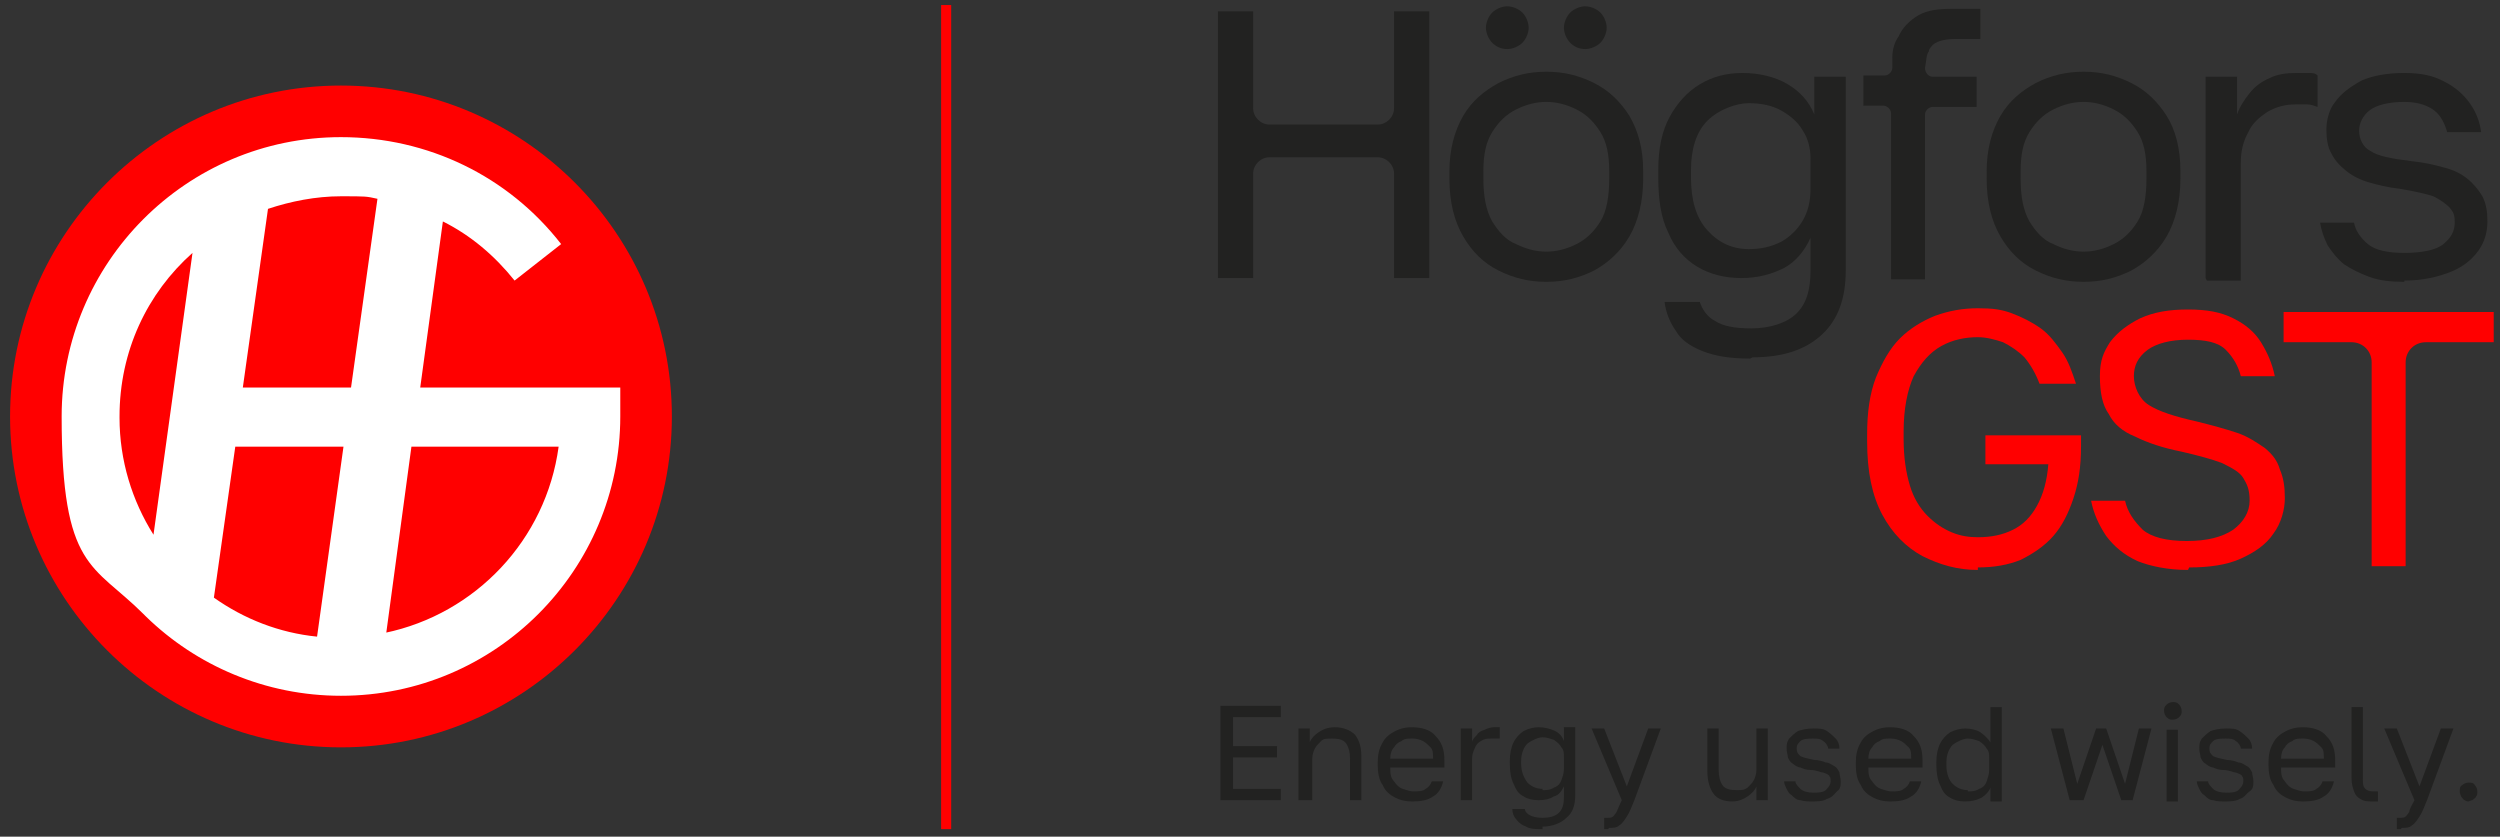 <?xml version="1.0" encoding="UTF-8"?>
<svg id="Layer_1" xmlns="http://www.w3.org/2000/svg" version="1.1" viewBox="0 0 198.7 66.5">
  <rect x="0" y="0" width="198.7" height="66.5" fill="#333333" stroke="none"/>
  <!-- Generator: Adobe Illustrator 29.1.0, SVG Export Plug-In . SVG Version: 2.1.0 Build 142)  -->
  <defs>
    <style>
      .st0 {
        fill: #fff;
      }

      .st1 {
        fill: red;
      }

      .st2 {
        fill: #222221;
      }
    </style>
  </defs>
  <path class="st1" d="M53.4,33.1c0-14.5-11.8-26.3-26.3-26.3S.8,18.6.8,33.1s11.8,26.3,26.3,26.3,26.3-11.8,26.3-26.3Z"/>
  <path class="st0" d="M30.7,50.3l2-14.8h11.7c-1,7.4-6.6,13.3-13.8,14.8ZM9.5,33.1c0-5.2,2.2-9.8,5.8-13l-3.1,22.4c-1.7-2.7-2.7-5.9-2.7-9.3ZM25.2,50.6c-3-.3-5.8-1.4-8.2-3.1l1.7-12h8.6l-2.1,15.1ZM30,15.8l-2.1,15h-8.6l2-14.2c1.8-.6,3.8-1,5.8-1s2,0,2.9.2ZM33.4,30.8l1.8-13.2c2.2,1.1,4.1,2.7,5.7,4.7l3.7-2.9c-4.2-5.4-10.6-8.5-17.5-8.5-12.3,0-22.2,10-22.2,22.2s2.5,11.7,6.5,15.7h0c0,0,.2.2.2.2,4,3.9,9.5,6.3,15.5,6.3,12.3,0,22.2-10,22.2-22.2v-2.3h-15.9Z"/>
  <path class="st2" d="M97,63.6v-7.5h4.8v.9h-3.8v2.3h3.5v.9h-3.5v2.5h3.8v.9h-4.8Z"/>
  <path class="st2" d="M103.2,63.6v-5.7h.9v1.1c.1-.3.4-.6.7-.8.3-.2.7-.4,1.3-.4s1.2.2,1.6.6c.3.4.5.9.5,1.7v3.5h-.9v-3.3c0-.5-.1-.9-.3-1.2-.2-.3-.6-.4-1.1-.4s-.7,0-.9.2c-.2.2-.4.4-.5.6-.1.2-.2.5-.2.8v3.3h-.9Z"/>
  <path class="st2" d="M112.2,58.7c-.3,0-.6,0-.8.2-.3.1-.5.3-.6.5-.2.2-.3.5-.3.9h3.4c0-.4,0-.7-.2-.9-.2-.2-.4-.4-.6-.5-.2-.1-.5-.2-.8-.2ZM112.2,63.7c-.5,0-.9-.1-1.3-.3-.4-.2-.8-.5-1-1-.3-.4-.4-1-.4-1.6v-.2c0-.6.1-1.1.4-1.6.2-.4.6-.7,1-.9.4-.2.8-.3,1.3-.3.8,0,1.5.2,1.9.7.5.5.7,1.1.7,1.9v.6h-4.3c0,.4,0,.8.3,1.1.2.3.4.5.7.6.3.1.6.2.8.2.4,0,.8,0,1-.2.2-.1.4-.3.5-.6h.9c-.1.5-.4,1-.8,1.2-.4.3-1,.4-1.6.4Z"/>
  <path class="st2" d="M116.1,63.6v-5.7h.9v1.1c0-.2.2-.4.4-.6.1-.2.3-.3.6-.4.2-.1.5-.2.7-.2s.3,0,.3,0c0,0,.2,0,.2,0v.9c0,0-.2,0-.3,0,0,0-.2,0-.4,0-.3,0-.5,0-.8.2-.2.1-.4.3-.5.6-.1.2-.2.5-.2.8v3.3h-.9Z"/>
  <path class="st2" d="M122.6,62.8c.3,0,.6,0,.9-.2.3-.1.5-.3.6-.6.1-.3.2-.5.2-.9v-.9c0-.3,0-.6-.2-.8-.1-.2-.3-.4-.6-.6-.3-.1-.6-.2-.9-.2s-.8.2-1.2.5c-.3.3-.5.8-.5,1.4v.2c0,.6.2,1.1.5,1.5.3.3.7.5,1.2.5ZM122.6,65.9c-.5,0-1,0-1.3-.2-.3-.1-.6-.3-.8-.6-.2-.2-.3-.5-.3-.8h1c0,.2.2.4.4.5.2.1.5.2,1,.2s1-.1,1.3-.4c.3-.3.4-.7.4-1.2v-.9c-.2.4-.4.7-.8.8-.3.2-.7.3-1.2.3s-.9-.1-1.2-.3c-.4-.2-.6-.5-.8-1-.2-.4-.3-.9-.3-1.6v-.2c0-.6.1-1.1.3-1.5.2-.4.5-.7.8-.9.4-.2.8-.3,1.2-.3s.9.1,1.3.3c.4.2.6.5.7.8v-1.1h.9v5.4c0,.8-.2,1.4-.7,1.8-.4.4-1.1.7-1.9.7Z"/>
  <path class="st2" d="M127.8,65.9c-.1,0-.2,0-.3,0v-.9c.1,0,.2,0,.3,0s.3,0,.4-.1c0,0,.2-.2.3-.4.1-.2.2-.5.4-.9l-2.4-5.7h1l1.8,4.6,1.7-4.6h1l-2.1,5.7c-.2.5-.4,1-.6,1.3-.2.3-.4.6-.6.7-.2.2-.5.2-.8.2Z"/>
  <path class="st2" d="M137.7,63.7c-.7,0-1.2-.2-1.5-.6-.3-.4-.5-1-.5-1.8v-3.4h.9v3.3c0,.5.1.9.3,1.2.2.3.6.4,1.1.4s.6,0,.9-.2c.2-.2.4-.4.5-.6.1-.2.2-.5.2-.8v-3.3h.9v5.7h-.9v-1.1c-.1.3-.4.6-.7.8-.3.2-.7.4-1.2.4Z"/>
  <path class="st2" d="M144.1,63.7c-.4,0-.7,0-1-.1-.3,0-.5-.2-.7-.4-.2-.1-.3-.3-.4-.5-.1-.2-.2-.4-.2-.6h.9c0,.2.2.4.4.6.2.2.6.3,1,.3s.9,0,1.1-.3c.2-.2.3-.4.3-.6s0-.3-.1-.4c0-.1-.2-.2-.5-.3-.2,0-.5-.2-1-.2-.3,0-.6-.1-.8-.2-.2,0-.5-.2-.6-.3-.2-.1-.3-.3-.4-.5,0-.2-.1-.4-.1-.7s0-.5.2-.8c.2-.2.4-.4.7-.6.3-.1.7-.2,1.2-.2s.8,0,1.1.2c.3.2.5.4.7.6.2.2.3.5.3.8h-.9c0-.2-.2-.5-.4-.6-.2-.2-.5-.2-.8-.2s-.8,0-1,.2c-.2.2-.3.3-.3.6s.1.4.3.6c.2.1.6.2,1.1.3.3,0,.7.1.9.2.3,0,.5.2.7.3.2.1.3.3.4.5,0,.2.1.4.1.7s0,.6-.3.8c-.2.2-.4.5-.8.6-.3.2-.8.2-1.3.2Z"/>
  <path class="st2" d="M150.2,58.7c-.3,0-.6,0-.8.2-.3.1-.5.3-.6.5-.2.2-.3.5-.3.9h3.4c0-.4,0-.7-.2-.9-.2-.2-.4-.4-.6-.5-.2-.1-.5-.2-.8-.2ZM150.2,63.7c-.5,0-.9-.1-1.3-.3-.4-.2-.8-.5-1-1-.3-.4-.4-1-.4-1.6v-.2c0-.6.1-1.1.4-1.6.2-.4.6-.7,1-.9.4-.2.8-.3,1.3-.3.8,0,1.5.2,1.9.7.5.5.7,1.1.7,1.9v.6h-4.3c0,.4,0,.8.3,1.1.2.3.4.5.7.6.3.1.6.2.8.2.4,0,.8,0,1-.2.2-.1.4-.3.5-.6h.9c-.1.5-.4,1-.8,1.2-.4.3-1,.4-1.6.4Z"/>
  <path class="st2" d="M156.4,62.9c.3,0,.6,0,.9-.2.3-.1.5-.3.6-.6.1-.3.2-.6.2-.9v-.9c0-.3,0-.6-.2-.8-.1-.2-.3-.4-.6-.6-.3-.1-.6-.2-.9-.2s-.8.2-1.2.5c-.3.3-.5.8-.5,1.4v.2c0,.7.2,1.2.5,1.5.3.3.7.5,1.2.5ZM156.2,63.7c-.5,0-.9-.1-1.2-.3-.4-.2-.6-.5-.8-1-.2-.4-.3-1-.3-1.6v-.2c0-.6.1-1.1.3-1.5.2-.4.5-.7.8-.9.4-.2.8-.3,1.2-.3s.9.1,1.2.3c.3.2.6.5.8.8v-2.8h.9v7.5h-.9v-1.1c-.1.3-.4.6-.7.8-.4.2-.8.3-1.3.3Z"/>
  <path class="st2" d="M164.5,63.6l-1.5-5.7h1l1.1,4.4,1.5-4.4h.8l1.5,4.4,1.1-4.4h1l-1.5,5.7h-.9l-1.5-4.4-1.5,4.4h-.9Z"/>
  <path class="st2" d="M172.2,58h.9v5.7h-.9v-5.7ZM172.7,57.2c-.2,0-.3,0-.5-.2-.1-.1-.2-.3-.2-.5s0-.3.2-.5c.1-.1.3-.2.5-.2s.3,0,.5.2c.1.1.2.3.2.5s0,.3-.2.5c-.1.1-.3.2-.5.2Z"/>
  <path class="st2" d="M176.9,63.7c-.4,0-.7,0-1-.1-.3,0-.5-.2-.7-.4-.2-.1-.3-.3-.4-.5-.1-.2-.2-.4-.2-.6h.9c0,.2.2.4.4.6.2.2.6.3,1,.3s.9,0,1.1-.3c.2-.2.3-.4.3-.6s0-.3-.1-.4c0-.1-.2-.2-.5-.3-.2,0-.5-.2-1-.2-.3,0-.6-.1-.8-.2-.2,0-.5-.2-.6-.3-.2-.1-.3-.3-.4-.5,0-.2-.1-.4-.1-.7s0-.5.2-.8c.2-.2.4-.4.7-.6.3-.1.7-.2,1.2-.2s.8,0,1.1.2c.3.2.5.4.7.6.2.2.3.5.3.8h-.9c0-.2-.2-.5-.4-.6-.2-.2-.5-.2-.8-.2s-.8,0-1,.2c-.2.2-.3.3-.3.6s.1.4.3.6c.2.1.6.2,1.1.3.3,0,.7.1.9.2.3,0,.5.2.7.3.2.1.3.3.4.5,0,.2.1.4.1.7s0,.6-.3.8-.4.5-.8.6c-.3.2-.8.2-1.3.2Z"/>
  <path class="st2" d="M183,58.7c-.3,0-.6,0-.8.2-.3.1-.5.3-.6.5-.2.2-.3.5-.3.9h3.4c0-.4,0-.7-.2-.9-.2-.2-.4-.4-.6-.5-.2-.1-.5-.2-.8-.2ZM183,63.7c-.5,0-.9-.1-1.3-.3-.4-.2-.8-.5-1-1-.3-.4-.4-1-.4-1.6v-.2c0-.6.1-1.1.4-1.6.2-.4.6-.7,1-.9.4-.2.8-.3,1.3-.3.8,0,1.5.2,1.9.7.5.5.7,1.1.7,1.9v.6h-4.3c0,.4,0,.8.3,1.1.2.3.4.5.7.6.3.1.6.2.8.2.4,0,.8,0,1-.2.2-.1.4-.3.5-.6h.9c-.1.5-.4,1-.8,1.2-.4.3-1,.4-1.6.4Z"/>
  <path class="st2" d="M188.6,63.7c-.4,0-.7,0-1-.2-.2-.1-.4-.3-.5-.6-.1-.3-.2-.6-.2-1v-5.7h.9v5.7c0,.4,0,.6.2.8.1.1.3.2.6.2s.1,0,.2,0c0,0,.1,0,.2,0v.8s0,0-.1,0c0,0-.1,0-.2,0,0,0-.1,0-.2,0Z"/>
  <path class="st2" d="M190.8,65.9c-.1,0-.2,0-.3,0v-.9c.1,0,.2,0,.3,0s.3,0,.4-.1c0,0,.2-.2.3-.4,0-.2.2-.5.4-.9l-2.4-5.7h1l1.8,4.6,1.7-4.6h1l-2.1,5.7c-.2.5-.4,1-.6,1.3-.2.3-.4.6-.6.7-.2.2-.5.2-.8.2Z"/>
  <path class="st2" d="M196.3,63.7c-.1,0-.3,0-.4-.1-.1,0-.2-.2-.3-.3,0-.1-.1-.2-.1-.4,0-.2,0-.4.2-.5.1-.1.3-.2.5-.2s.4,0,.5.2c.1.1.2.3.2.5s0,.3-.1.4c0,.1-.2.2-.3.3-.1,0-.2.1-.4.1Z"/>
  <path class="st2" d="M96.8,22.1V.9h2.8v7.7c0,.7.6,1.3,1.3,1.3h8.6c.7,0,1.3-.6,1.3-1.3V.9h2.8v21.2h-2.8v-8.3c0-.7-.6-1.3-1.3-1.3h-8.6c-.7,0-1.3.6-1.3,1.3v8.3h-2.8Z"/>
  <path class="st2" d="M126,3.9c-.5,0-.9-.2-1.2-.5-.3-.3-.5-.8-.5-1.2s.2-.9.5-1.2c.3-.3.8-.5,1.2-.5s.9.2,1.2.5c.3.3.5.8.5,1.2s-.2.9-.5,1.2-.8.5-1.2.5ZM119.8,3.9c-.5,0-.9-.2-1.2-.5-.3-.3-.5-.8-.5-1.2s.2-.9.5-1.2c.3-.3.8-.5,1.2-.5s.9.2,1.2.5c.3.3.5.8.5,1.2s-.2.9-.5,1.2c-.3.3-.8.5-1.2.5ZM122.9,20c.8,0,1.6-.2,2.4-.6.8-.4,1.4-1,1.9-1.8.5-.8.7-2,.7-3.4v-.6c0-1.3-.2-2.3-.7-3.1-.5-.8-1.1-1.4-1.9-1.8-.8-.4-1.6-.6-2.4-.6s-1.6.2-2.4.6c-.8.4-1.4,1-1.9,1.8-.5.8-.7,1.8-.7,3.1v.6c0,1.4.2,2.5.7,3.4.5.8,1.1,1.5,1.9,1.8.8.4,1.6.6,2.4.6ZM122.9,22.4c-1.4,0-2.6-.3-3.8-.9-1.2-.6-2.1-1.5-2.8-2.7-.7-1.2-1.1-2.7-1.1-4.6v-.6c0-1.7.4-3.2,1.1-4.4.7-1.2,1.7-2,2.8-2.6,1.2-.6,2.4-.9,3.8-.9s2.6.3,3.8.9c1.2.6,2.1,1.5,2.8,2.6.7,1.2,1.1,2.6,1.1,4.4v.6c0,1.8-.4,3.4-1.1,4.6-.7,1.2-1.7,2.1-2.8,2.7-1.2.6-2.4.9-3.8.9Z"/>
  <path class="st2" d="M139,19.8c1,0,1.8-.2,2.6-.6.7-.4,1.3-1,1.7-1.7.4-.7.6-1.5.6-2.5v-2.4c0-.8-.2-1.6-.6-2.2-.4-.7-1-1.2-1.7-1.6-.7-.4-1.6-.6-2.6-.6s-2.4.5-3.3,1.4c-.9.9-1.3,2.3-1.3,3.9v.6c0,1.8.4,3.2,1.3,4.2.9,1,2,1.5,3.3,1.5ZM139.1,28.5c-1.6,0-2.8-.2-3.8-.6-1-.4-1.7-.9-2.1-1.6-.5-.7-.8-1.5-.9-2.3h2.8c.2.6.6,1.2,1.2,1.5.6.4,1.5.6,2.9.6s2.8-.4,3.6-1.2c.8-.8,1.1-1.9,1.1-3.4v-2.6c-.5,1.1-1.2,1.9-2.1,2.4-1,.5-2.1.8-3.4.8s-2.5-.3-3.5-.9c-1-.6-1.8-1.5-2.3-2.7-.6-1.2-.8-2.7-.8-4.4v-.6c0-1.7.3-3.1.9-4.2.6-1.1,1.4-2,2.4-2.6,1-.6,2.1-.9,3.4-.9s2.6.3,3.6.9c1,.6,1.7,1.4,2.1,2.4v-3h2.5v15.4c0,2.2-.6,3.9-1.9,5.1-1.3,1.2-3.1,1.8-5.5,1.8Z"/>
  <path class="st2" d="M150.3,22.1v-13.1c0-.3-.3-.6-.6-.6h-1.6v-2.4h1.7c.3,0,.6-.3.6-.6,0-.3,0-.6,0-.8,0-.7.2-1.3.5-1.7.3-.7.9-1.3,1.6-1.7.7-.4,1.6-.5,2.7-.5s.6,0,1,0c.4,0,.8,0,1.2,0v2.4c-.3,0-.6,0-1,0-.4,0-.7,0-1,0-.9,0-1.6.2-1.9.6,0,0-.2.2-.2.4-.2.2-.2.8-.3,1.3,0,.4.3.7.6.7h3.5v2.4h-3.5c-.3,0-.6.3-.6.6v13.1h-2.7Z"/>
  <path class="st2" d="M165.6,20c.8,0,1.6-.2,2.4-.6.8-.4,1.4-1,1.9-1.8.5-.8.7-2,.7-3.4v-.6c0-1.3-.2-2.3-.7-3.1-.5-.8-1.1-1.4-1.9-1.8-.8-.4-1.6-.6-2.4-.6s-1.6.2-2.4.6c-.8.4-1.4,1-1.9,1.8-.5.8-.7,1.8-.7,3.1v.6c0,1.4.2,2.5.7,3.4.5.8,1.1,1.5,1.9,1.8.8.4,1.6.6,2.4.6ZM165.6,22.4c-1.4,0-2.6-.3-3.8-.9-1.2-.6-2.1-1.5-2.8-2.7-.7-1.2-1.1-2.7-1.1-4.6v-.6c0-1.7.4-3.2,1.1-4.4.7-1.2,1.7-2,2.8-2.6,1.2-.6,2.4-.9,3.8-.9s2.6.3,3.8.9c1.2.6,2.1,1.5,2.8,2.6s1.1,2.6,1.1,4.4v.6c0,1.8-.4,3.4-1.1,4.6-.7,1.2-1.7,2.1-2.8,2.7-1.2.6-2.4.9-3.8.9Z"/>
  <path class="st2" d="M175.3,22.1V6.1h2.5v3c.2-.6.6-1.2,1-1.7.4-.5.9-.9,1.6-1.2.6-.3,1.3-.4,2.1-.4s.7,0,1,0c.3,0,.5,0,.7.2v2.5c-.3-.1-.5-.2-.8-.2-.3,0-.6,0-1,0-.8,0-1.5.2-2.2.6-.6.4-1.2.9-1.5,1.6-.4.7-.6,1.5-.6,2.4v9.4h-2.7Z"/>
  <path class="st2" d="M191.1,22.4c-1.1,0-2-.1-2.8-.4-.8-.3-1.4-.6-2-1-.5-.4-.9-.9-1.3-1.5-.3-.6-.5-1.2-.6-1.8h2.7c.1.6.5,1.2,1.1,1.7.6.5,1.6.7,2.9.7s2.5-.2,3.1-.7c.6-.5.9-1,.9-1.7s-.1-.8-.4-1.2c-.3-.3-.7-.6-1.3-.9-.6-.2-1.5-.4-2.7-.6-.9-.1-1.7-.3-2.4-.5-.7-.2-1.3-.5-1.8-.9-.5-.4-.9-.8-1.2-1.4-.3-.5-.4-1.2-.4-1.9s.2-1.6.7-2.2c.5-.7,1.2-1.2,2.1-1.7.9-.4,2.1-.6,3.4-.6s2.3.2,3.2.7c.8.4,1.5,1,2,1.7.5.7.8,1.5.9,2.3h-2.7c-.2-.7-.5-1.3-1-1.7-.5-.4-1.3-.7-2.4-.7s-2.2.2-2.8.7c-.5.4-.8,1-.8,1.6s.3,1.3.9,1.6c.6.4,1.6.6,3.2.8,1,.1,1.9.3,2.6.5.8.2,1.4.5,1.9.9.5.4.9.9,1.2,1.4.3.6.4,1.2.4,2s-.2,1.6-.7,2.3c-.5.7-1.2,1.3-2.2,1.7-1,.4-2.2.7-3.7.7Z"/>
  <path class="st1" d="M157.2,45.3c-1.6,0-3-.4-4.4-1.1-1.3-.7-2.4-1.8-3.2-3.3-.8-1.5-1.2-3.4-1.2-5.8v-.6c0-1.7.2-3.2.7-4.5.5-1.2,1.1-2.3,1.9-3.1.8-.8,1.8-1.4,2.8-1.8,1.1-.4,2.2-.6,3.4-.6s1.9.1,2.7.4c.8.3,1.6.7,2.3,1.2.7.5,1.2,1.2,1.7,1.9.5.7.8,1.6,1.1,2.5h-2.9c-.3-.8-.7-1.5-1.2-2.1-.5-.5-1.1-.9-1.7-1.2-.6-.2-1.3-.4-2-.4-1,0-2,.2-2.9.7-.9.5-1.6,1.3-2.2,2.4-.5,1.1-.8,2.6-.8,4.4v.6c0,1.5.2,2.7.5,3.7.3,1,.8,1.8,1.4,2.4.6.6,1.2,1,1.9,1.3.7.3,1.4.4,2.1.4,1.1,0,2-.2,2.8-.6.8-.4,1.4-1,1.9-1.9.5-.9.8-2,.9-3.3h-5v-2.3h7.6v.9c0,1.6-.2,2.9-.6,4.1-.4,1.2-.9,2.2-1.6,3-.7.8-1.6,1.4-2.6,1.9-1,.4-2.1.6-3.4.6Z"/>
  <path class="st1" d="M173.9,45.3c-1.6,0-3-.3-4-.7-1.1-.5-1.9-1.2-2.5-2-.6-.9-1-1.8-1.2-2.8h2.7c.2.9.7,1.6,1.4,2.3.7.6,1.9.9,3.5.9s2.8-.3,3.7-.9c.8-.6,1.3-1.4,1.3-2.3s-.2-1.3-.5-1.8c-.3-.5-.9-.8-1.7-1.2-.8-.3-1.9-.6-3.2-.9-1.5-.3-2.7-.7-3.7-1.2-1-.4-1.7-1-2.1-1.8-.5-.7-.7-1.7-.7-3s.3-1.9.8-2.7c.6-.8,1.4-1.4,2.4-1.9,1.1-.5,2.3-.7,3.8-.7s2.6.2,3.6.7c1,.5,1.7,1.1,2.2,1.9.5.8.9,1.7,1.1,2.7h-2.7c-.2-.8-.6-1.5-1.2-2.1-.6-.6-1.6-.8-3-.8s-2.5.3-3.2.8c-.8.6-1.1,1.3-1.1,2.1s.4,1.8,1.2,2.3c.8.5,2,.9,3.8,1.3,1.2.3,2.3.6,3.2.9.9.3,1.6.8,2.2,1.2.6.5,1,1,1.2,1.7.3.7.4,1.4.4,2.3s-.3,2-.9,2.8c-.6.9-1.5,1.5-2.6,2-1.1.5-2.5.7-4.1.7Z"/>
  <path class="st1" d="M188.5,45v-16.2c0-.9-.7-1.6-1.6-1.6h-5.4v-2.4h16.7v2.4h-5.4c-.9,0-1.6.7-1.6,1.6v16.2h-2.7Z"/>
  <path class="st1" d="M75.6.4h-.8v65.5h.8V.4Z"/>
</svg>